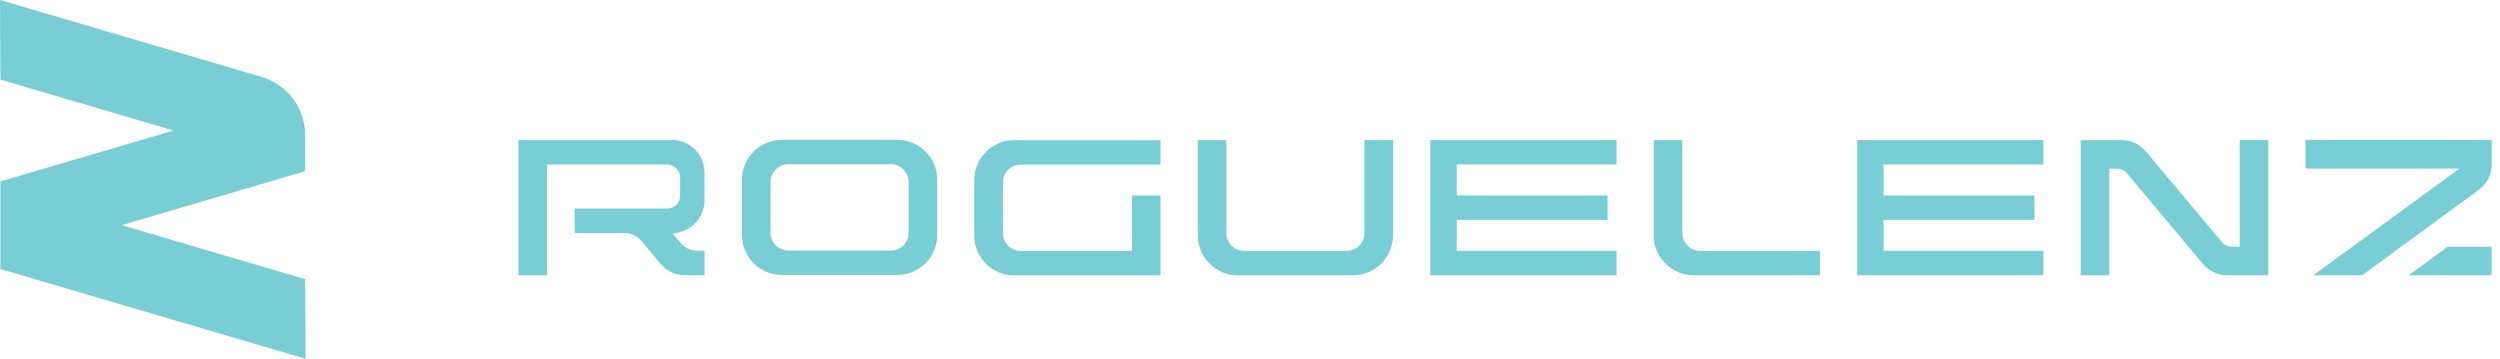 <svg width="223" height="32" viewBox="0 0 223 32" fill="none" xmlns="http://www.w3.org/2000/svg">
<g clip-path="url(#clip0_1168_2)">
<path d="M23.342 6.862L0 0L0.035 7.099L15.485 11.643L0.035 16.181V23.997L27.254 32L27.219 24.901L10.843 20.085L27.219 15.269V12.047C27.219 9.653 25.639 7.537 23.342 6.862Z" fill="#79CED6"/>
<path d="M59.956 12.492H46.239V24.553H48.786V14.671H59.511C60.144 14.671 60.666 15.186 60.666 15.826V17.454C60.666 18.088 60.151 18.603 59.511 18.603H51.264V20.788H55.704C56.219 20.788 56.685 20.976 57.054 21.324L57.11 21.373L58.968 23.586C59.532 24.226 60.256 24.546 61.119 24.546H62.845V22.361H62.197C61.627 22.361 61.126 22.138 60.75 21.728L60.005 20.844L60.562 20.719C60.68 20.691 60.792 20.663 60.903 20.621C62.065 20.21 62.838 19.118 62.838 17.893V15.381C62.838 13.787 61.543 12.485 59.943 12.485L59.956 12.492Z" fill="#79CED6"/>
<path d="M80.042 12.472H69.742C67.779 12.472 66.185 14.065 66.185 16.028V20.969C66.185 22.932 67.779 24.526 69.742 24.526H80.042C82.004 24.526 83.598 22.932 83.598 20.969V16.028C83.598 14.065 82.004 12.472 80.042 12.472ZM81.051 16.23V20.767C81.051 21.637 80.341 22.347 79.471 22.347H70.312C69.442 22.347 68.733 21.637 68.733 20.767V16.23C68.733 15.36 69.442 14.65 70.312 14.65H79.471C80.341 14.65 81.051 15.36 81.051 16.23Z" fill="#79CED6"/>
<path d="M89.896 12.541C88.734 12.729 87.739 13.488 87.238 14.559C87.022 15.026 86.904 15.541 86.904 16.056V21.018C86.904 22.974 88.491 24.56 90.446 24.56H103.516V17.441H100.969V22.382H91.038C90.168 22.382 89.458 21.672 89.458 20.802V16.265C89.458 15.395 90.168 14.685 91.038 14.685H103.516V12.506H90.467C90.279 12.506 90.084 12.52 89.896 12.555V12.541Z" fill="#79CED6"/>
<path d="M121.709 20.795C121.709 21.665 120.999 22.375 120.129 22.375H110.97C110.1 22.375 109.39 21.665 109.39 20.795V12.499H106.843V20.997C106.843 22.959 108.437 24.553 110.399 24.553H120.699C122.662 24.553 124.256 22.959 124.256 20.997V12.499H121.709V20.795Z" fill="#79CED6"/>
<path d="M150.062 20.795V12.499H147.515V20.997C147.515 22.194 148.113 23.308 149.122 23.969C149.227 24.038 149.338 24.101 149.456 24.164C149.95 24.421 150.507 24.553 151.057 24.553H162.338V22.375H151.649C150.779 22.375 150.069 21.665 150.069 20.795H150.062Z" fill="#79CED6"/>
<path d="M199.774 22.006H199.078C198.73 22.006 198.417 21.86 198.194 21.596L191.429 13.529C190.852 12.84 190.107 12.499 189.216 12.499H185.597V24.56H188.144V15.046H188.84C189.188 15.046 189.501 15.193 189.724 15.457L196.489 23.523C197.067 24.205 197.811 24.553 198.702 24.553H202.328V12.492H199.781V22.006H199.774Z" fill="#79CED6"/>
<path d="M205.648 12.492V15.04H219.379L206.511 24.435L206.358 24.546H210.714L221.077 16.953C221.857 16.39 222.26 15.582 222.26 14.615V12.479H205.648V12.492Z" fill="#79CED6"/>
<path d="M214.869 24.553H222.253V22.006H218.328L214.869 24.553Z" fill="#79CED6"/>
<path d="M127.583 24.553H144.195V22.375H129.942V19.612H143.395V17.434H129.942V14.671H144.195V12.492H127.583V24.553Z" fill="#79CED6"/>
<path d="M165.665 24.553H182.271V22.375H168.017V19.612H181.47V17.434H168.017V14.671H182.271V12.492H165.665V24.553Z" fill="#79CED6"/>
</g>
<defs>
<clipPath id="clip0_1168_2">
<rect width="222.253" height="32" fill="white"/>
</clipPath>
</defs>
</svg>
